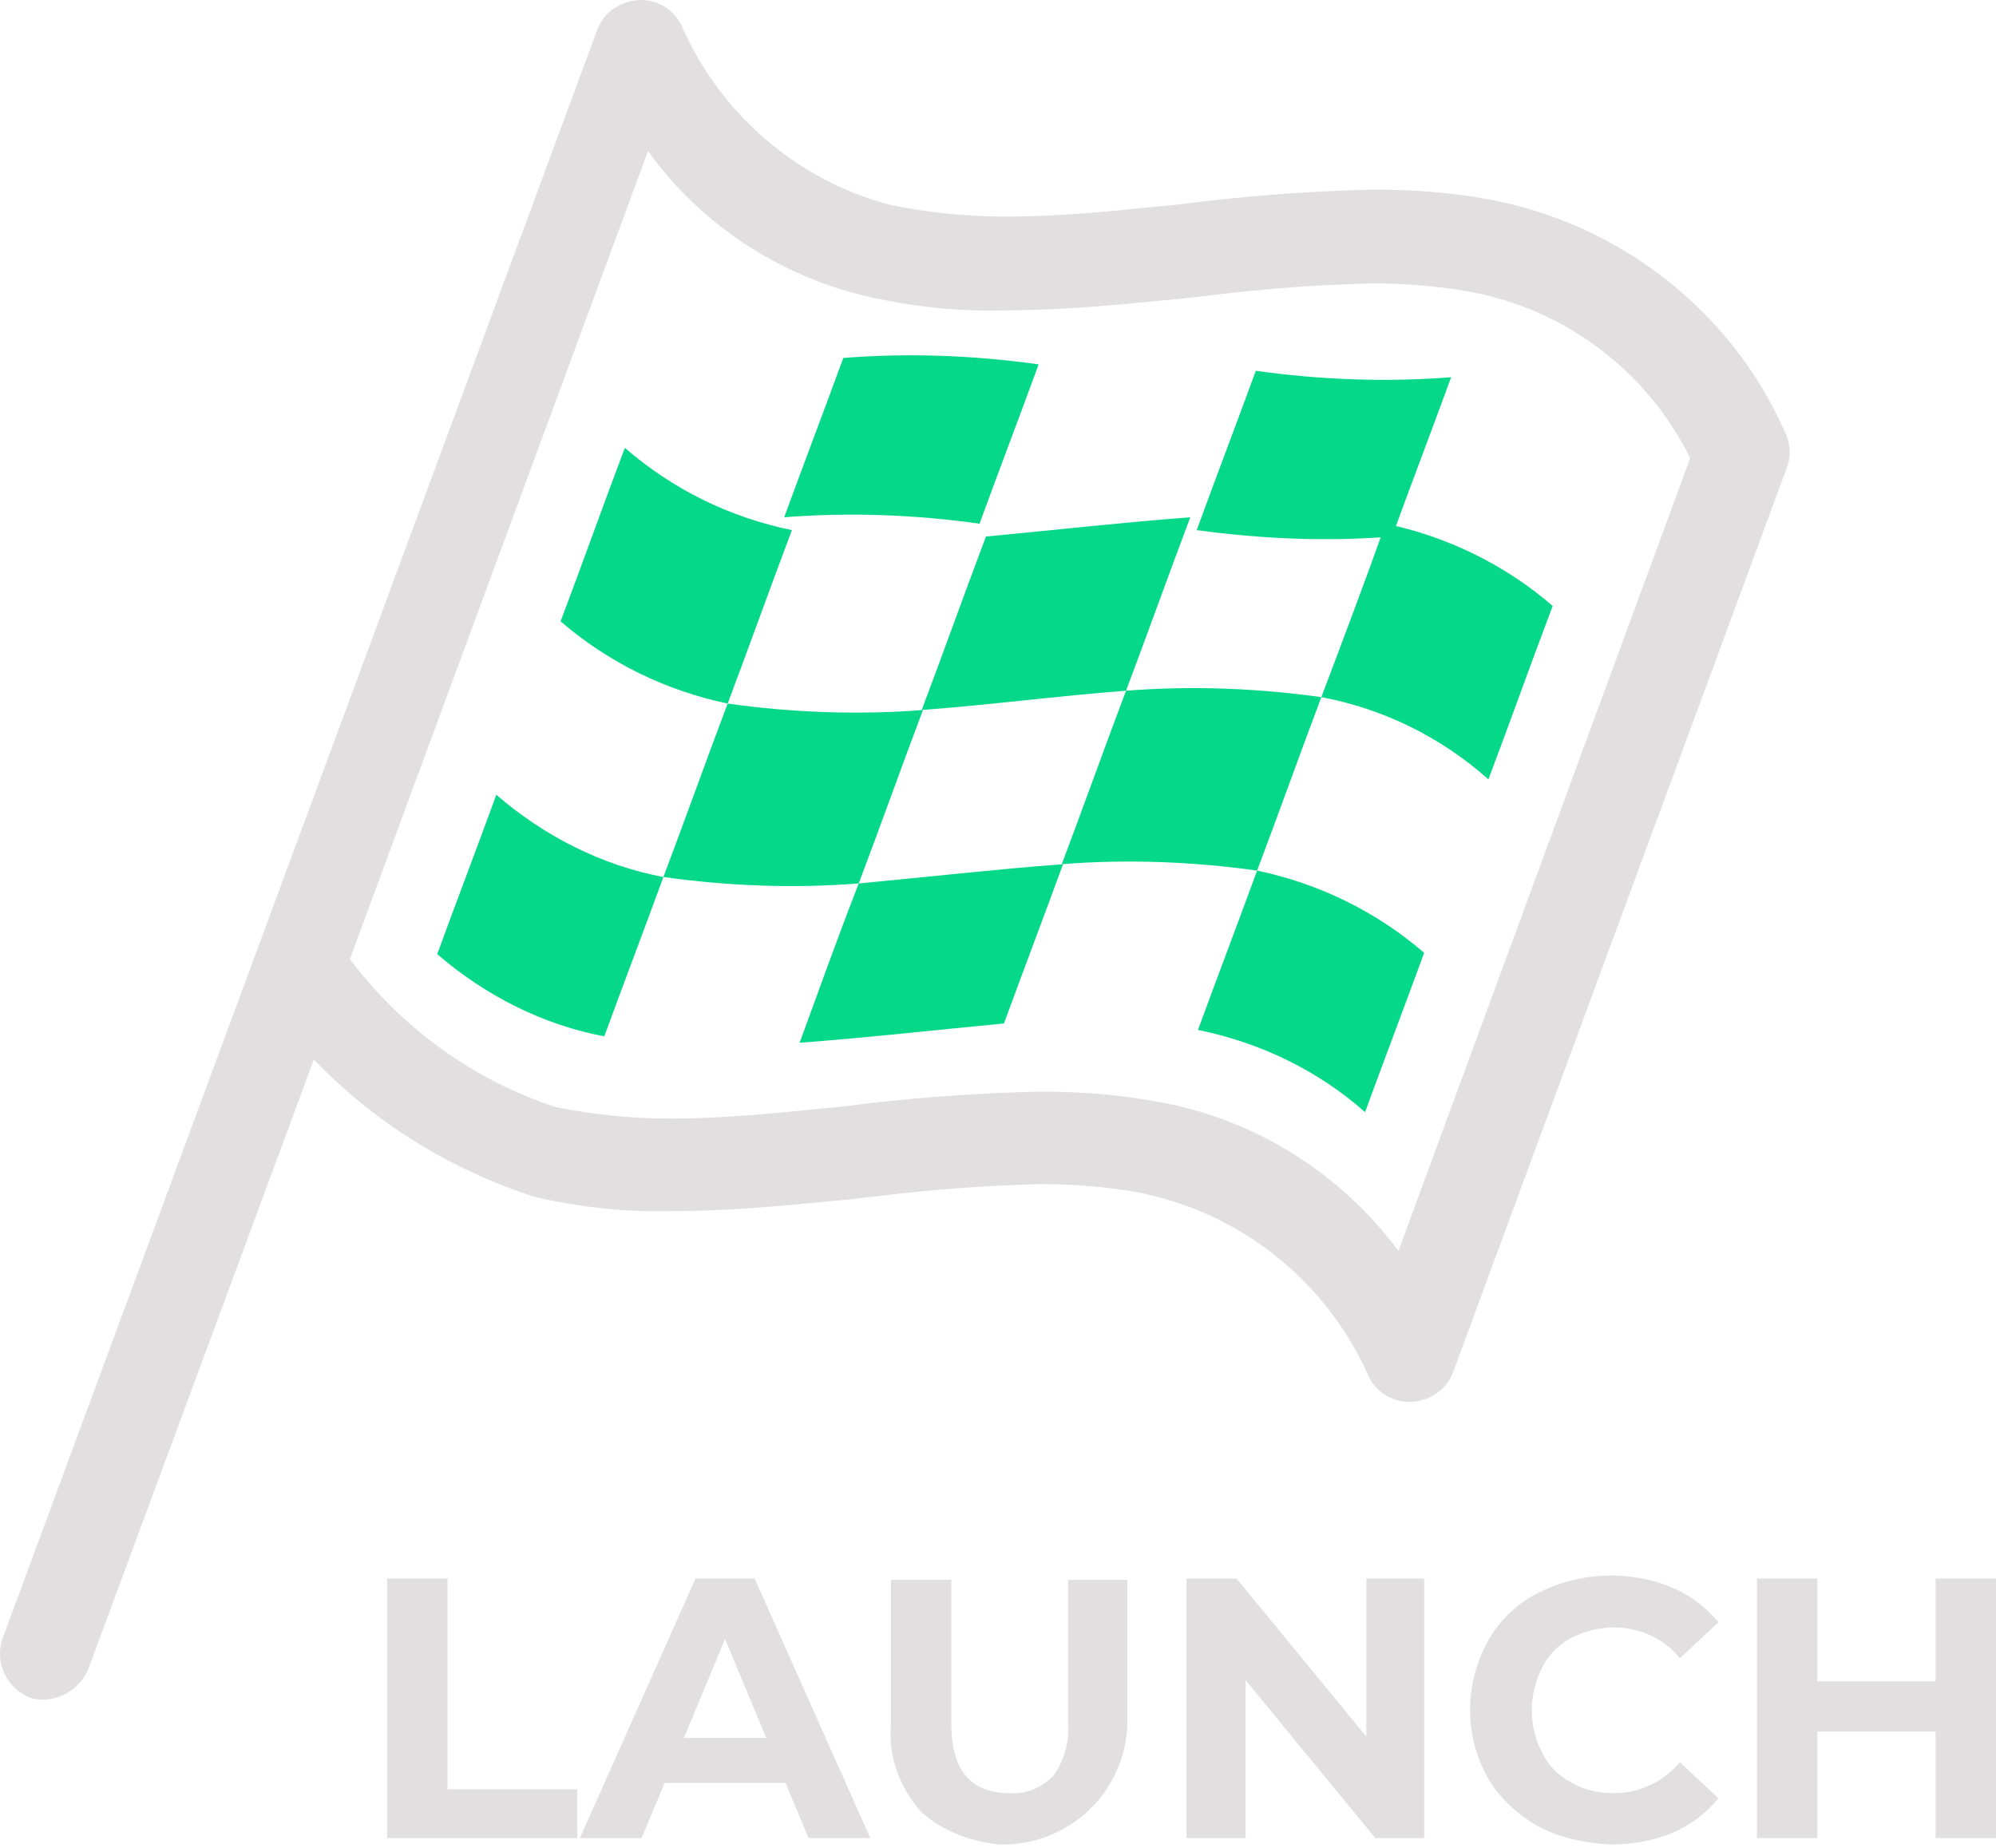 <?xml version="1.0" encoding="UTF-8" standalone="no"?>
<!DOCTYPE svg PUBLIC "-//W3C//DTD SVG 1.1//EN" "http://www.w3.org/Graphics/SVG/1.1/DTD/svg11.dtd">
<svg width="100%" height="100%" viewBox="0 0 500 463" version="1.1" xmlns="http://www.w3.org/2000/svg" xmlns:xlink="http://www.w3.org/1999/xlink" xml:space="preserve" xmlns:serif="http://www.serif.com/" style="fill-rule:evenodd;clip-rule:evenodd;stroke-linejoin:round;stroke-miterlimit:2;">
    <g transform="matrix(1,0,0,1,-6,-24.935)">
        <g transform="matrix(32.191,0,0,32.191,-235.677,-224.036)">
            <path d="M12.37,11.22C12.2,11.67 12.04,12.12 11.87,12.57C12.24,12.89 12.69,13.11 13.17,13.21C13.34,12.76 13.5,12.31 13.67,11.86C13.18,11.76 12.74,11.54 12.37,11.22" style="fill:rgb(6,216,137);fill-rule:nonzero;"/>
            <path d="M15.13,11.81C15.28,11.4 15.44,10.98 15.59,10.57C15.09,10.5 14.58,10.48 14.07,10.52C13.92,10.93 13.76,11.35 13.61,11.76C14.12,11.72 14.63,11.74 15.13,11.81" style="fill:rgb(6,216,137);fill-rule:nonzero;"/>
            <path d="M10.91,15.16C11.28,15.48 11.73,15.71 12.21,15.8C12.36,15.39 12.52,14.97 12.67,14.56C12.19,14.47 11.74,14.24 11.37,13.92C11.22,14.33 11.06,14.75 10.91,15.16" style="fill:rgb(6,216,137);fill-rule:nonzero;"/>
            <path d="M18.13,16.39C18.28,15.98 18.44,15.56 18.59,15.15C18.22,14.83 17.77,14.61 17.29,14.51C17.14,14.92 16.98,15.34 16.83,15.75C17.32,15.85 17.77,16.07 18.13,16.39" style="fill:rgb(6,216,137);fill-rule:nonzero;"/>
            <path d="M13.73,15.85C14.26,15.81 14.79,15.75 15.32,15.7C15.47,15.29 15.63,14.87 15.78,14.46C15.25,14.5 14.72,14.56 14.19,14.61C14.03,15.02 13.88,15.44 13.73,15.85" style="fill:rgb(6,216,137);fill-rule:nonzero;"/>
            <path d="M17.79,13.16C18.27,13.25 18.72,13.47 19.09,13.8C19.26,13.35 19.42,12.9 19.59,12.45C19.22,12.13 18.77,11.91 18.29,11.81C18.13,12.26 17.96,12.71 17.79,13.16" style="fill:rgb(6,216,137);fill-rule:nonzero;"/>
            <path d="M13.17,13.21C13,13.66 12.84,14.11 12.67,14.56C13.17,14.63 13.68,14.65 14.19,14.61C14.36,14.16 14.52,13.71 14.69,13.26C14.18,13.3 13.67,13.28 13.17,13.21" style="fill:rgb(6,216,137);fill-rule:nonzero;"/>
            <path d="M18.34,11.91C18.49,11.5 18.65,11.08 18.8,10.67C18.29,10.71 17.78,10.69 17.28,10.62C17.13,11.03 16.97,11.45 16.82,11.86C17.33,11.93 17.84,11.95 18.34,11.91" style="fill:rgb(6,216,137);fill-rule:nonzero;"/>
            <path d="M16.27,13.11C16.1,13.56 15.94,14.01 15.77,14.46C16.28,14.42 16.79,14.44 17.29,14.51C17.46,14.06 17.62,13.61 17.79,13.16C17.29,13.09 16.78,13.07 16.27,13.11" style="fill:rgb(6,216,137);fill-rule:nonzero;"/>
            <path d="M16.27,13.11C16.44,12.66 16.6,12.21 16.77,11.76C16.24,11.8 15.71,11.86 15.18,11.91C15.01,12.36 14.85,12.81 14.68,13.26C15.22,13.22 15.74,13.15 16.27,13.11" style="fill:rgb(6,216,137);fill-rule:nonzero;"/>
            <path d="M19.06,9.28C18.78,9.23 18.49,9.21 18.2,9.21C17.76,9.22 17.32,9.25 16.89,9.3C16.81,9.31 16.72,9.32 16.64,9.33L16.53,9.34C16.14,9.38 15.73,9.42 15.34,9.42C15.04,9.42 14.73,9.39 14.44,9.33C13.71,9.14 13.11,8.62 12.81,7.93C12.72,7.75 12.5,7.68 12.32,7.78C12.24,7.82 12.18,7.89 12.15,7.98L7.53,20.48C7.46,20.67 7.56,20.88 7.75,20.95C7.92,21 8.13,20.9 8.2,20.71L9.95,15.98C10.43,16.48 11.02,16.84 11.67,17.05C12.02,17.13 12.38,17.17 12.74,17.16C13.17,17.16 13.59,17.12 14,17.08L14.11,17.07C14.19,17.06 14.28,17.05 14.37,17.04C14.78,16.99 15.2,16.96 15.61,16.95C15.86,16.95 16.1,16.97 16.34,17.01C17.15,17.16 17.83,17.7 18.16,18.45C18.25,18.63 18.47,18.7 18.65,18.6C18.73,18.56 18.79,18.49 18.82,18.4L21.41,11.38C21.45,11.28 21.44,11.18 21.39,11.08C20.97,10.14 20.09,9.46 19.06,9.28M18.39,17.47C17.92,16.84 17.23,16.42 16.46,16.3C16.18,16.25 15.89,16.23 15.6,16.23C15.16,16.24 14.72,16.27 14.28,16.32C14.2,16.33 14.11,16.34 14.03,16.35L13.92,16.36C13.53,16.4 13.12,16.44 12.73,16.44C12.43,16.44 12.12,16.41 11.83,16.35C11.19,16.14 10.64,15.74 10.23,15.2L12.55,8.91C12.96,9.48 13.57,9.88 14.25,10.04C14.6,10.12 14.96,10.16 15.32,10.15C15.75,10.15 16.17,10.11 16.58,10.07L16.69,10.06C16.78,10.05 16.86,10.04 16.95,10.03C17.36,9.98 17.77,9.95 18.19,9.94C18.44,9.94 18.68,9.96 18.92,10C19.67,10.13 20.32,10.61 20.66,11.3L18.39,17.47Z" style="fill:rgb(225,223,223);fill-rule:nonzero;"/>
            <path d="M10.52,20.02L10.99,20.02L10.99,21.66L12,21.66L12,22.04L10.52,22.04L10.52,20.02Z" style="fill:rgb(225,223,223);fill-rule:nonzero;"/>
            <path d="M13.62,21.61L12.68,21.61L12.5,22.04L12.02,22.04L12.92,20.02L13.38,20.02L14.28,22.04L13.8,22.04L13.62,21.61ZM13.47,21.26L13.15,20.49L12.83,21.26L13.47,21.26Z" style="fill:rgb(225,223,223);fill-rule:nonzero;"/>
            <path d="M14.68,21.84C14.51,21.65 14.42,21.41 14.44,21.16L14.44,20.03L14.91,20.03L14.91,21.15C14.91,21.51 15.06,21.69 15.36,21.69C15.49,21.7 15.61,21.65 15.7,21.56C15.79,21.44 15.83,21.29 15.82,21.15L15.82,20.03L16.28,20.03L16.28,21.16C16.26,21.69 15.82,22.1 15.29,22.09C15.07,22.07 14.85,21.99 14.68,21.84Z" style="fill:rgb(225,223,223);fill-rule:nonzero;"/>
            <path d="M18.59,20.02L18.59,22.04L18.21,22.04L17.2,20.81L17.2,22.04L16.74,22.04L16.74,20.02L17.13,20.02L18.14,21.25L18.14,20.02L18.59,20.02Z" style="fill:rgb(225,223,223);fill-rule:nonzero;"/>
            <path d="M19.48,21.95C19.32,21.86 19.18,21.73 19.09,21.58C18.9,21.25 18.9,20.84 19.09,20.5C19.18,20.34 19.32,20.21 19.48,20.13C19.8,19.97 20.18,19.95 20.52,20.09C20.66,20.15 20.78,20.24 20.88,20.36L20.58,20.64C20.46,20.49 20.27,20.4 20.07,20.4C19.95,20.4 19.84,20.43 19.74,20.48C19.64,20.53 19.56,20.61 19.51,20.71C19.4,20.92 19.4,21.17 19.51,21.38C19.56,21.48 19.64,21.56 19.74,21.61C19.84,21.67 19.96,21.69 20.07,21.69C20.27,21.69 20.45,21.6 20.58,21.45L20.88,21.73C20.78,21.85 20.66,21.94 20.52,22C20.37,22.06 20.21,22.09 20.04,22.09C19.85,22.08 19.65,22.04 19.48,21.95Z" style="fill:rgb(225,223,223);fill-rule:nonzero;"/>
            <path d="M23.04,20.02L23.04,22.04L22.57,22.04L22.57,21.21L21.65,21.21L21.65,22.04L21.18,22.04L21.18,20.02L21.65,20.02L21.65,20.82L22.57,20.82L22.57,20.02L23.04,20.02Z" style="fill:rgb(225,223,223);fill-rule:nonzero;"/>
        </g>
    </g>
</svg>
